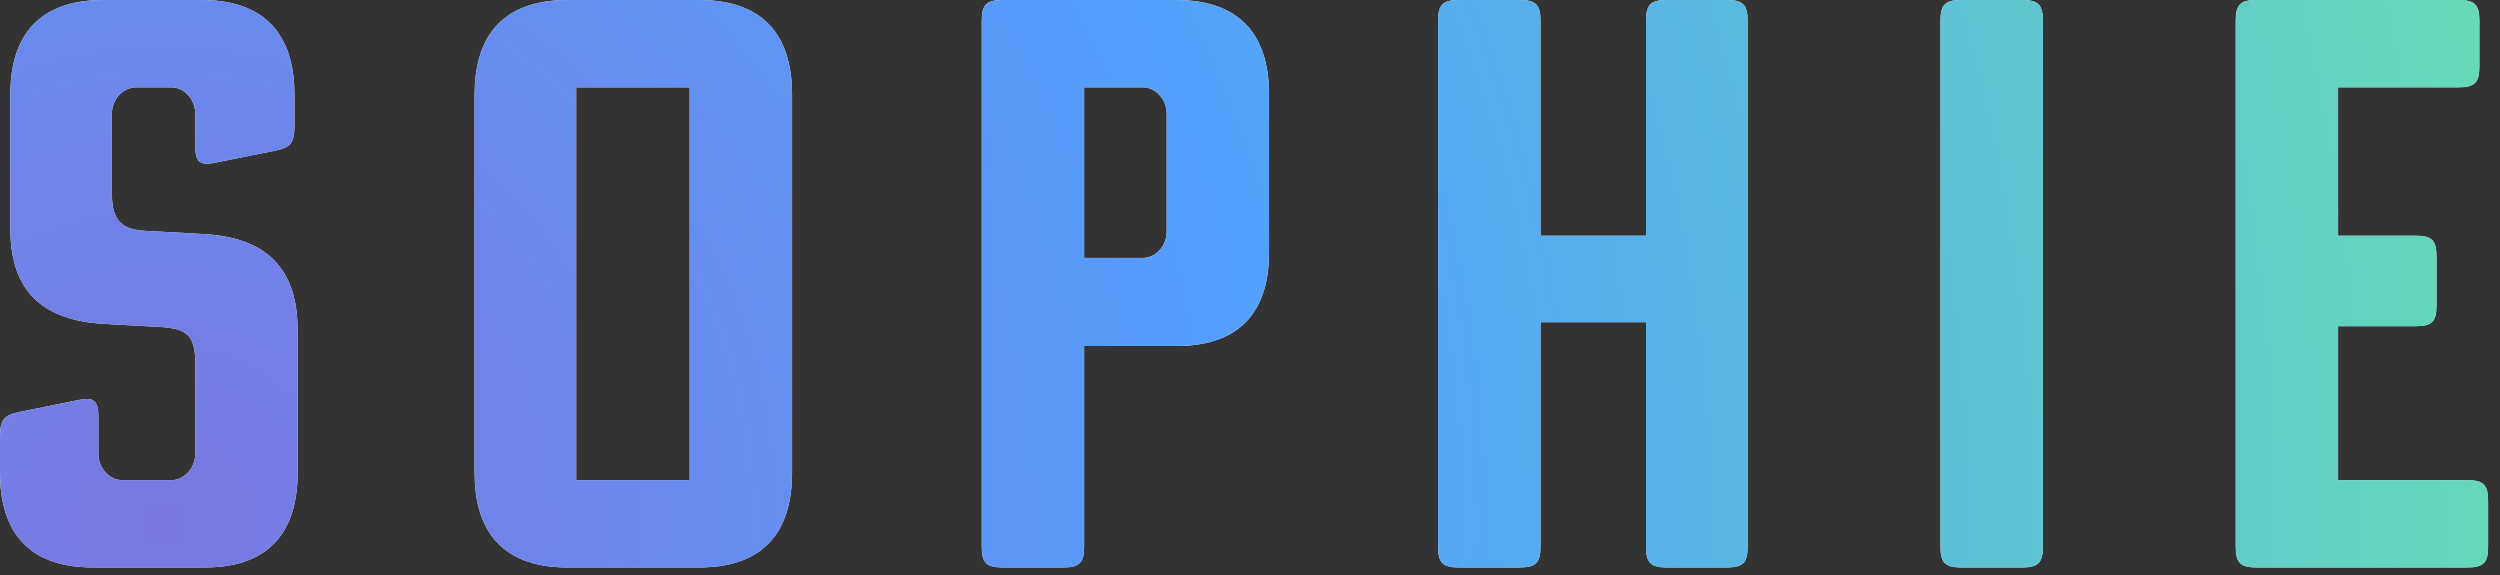 <?xml version="1.0" encoding="UTF-8"?>
<svg width="126px" height="29px" viewBox="0 0 126 29" version="1.1" xmlns="http://www.w3.org/2000/svg" xmlns:xlink="http://www.w3.org/1999/xlink">
    <rect x="0" y="0" width="126" height="29" fill="#333333" stroke="none"/>
    <title>Sophie</title>
    <defs>
        <radialGradient cx="6.697%" cy="91.733%" fx="6.697%" fy="91.733%" r="453.416%" gradientTransform="translate(0.067,0.917),scale(0.228,1),rotate(-15.444),translate(-0.067,-0.917)" id="radialGradient-1">
            <stop stop-color="#7B77E0" offset="0%"></stop>
            <stop stop-color="#53A0FD" offset="43.003%"></stop>
            <stop stop-color="#69E3AB" offset="100%"></stop>
        </radialGradient>
        <path d="M10.32,28.6 C13.84,28.6 15,26.48 15,23.84 L15,16.64 C15,13.88 13.76,12 10.32,11.8 L7.44,11.64 C6.12,11.6 5.64,11.12 5.64,9.76 L5.64,5.72 C5.64,5 6.2,4.4 6.88,4.4 L8.64,4.4 C9.28,4.4 9.84,5 9.84,5.72 L9.84,7.36 C9.84,8.16 10.08,8.36 10.84,8.2 L13.84,7.6 C14.64,7.44 14.84,7.2 14.84,6.36 L14.84,4.76 C14.84,2.12 13.68,-4.26325641e-14 10.16,-4.26325641e-14 L5.2,-4.26325641e-14 C1.68,-4.26325641e-14 0.52,2.12 0.52,4.76 L0.52,11.52 C0.52,14.28 1.76,16.12 5.2,16.32 L8.08,16.48 C9.44,16.56 9.84,16.92 9.84,18.28 L9.84,22.88 C9.84,23.6 9.28,24.2 8.64,24.2 L6.16,24.2 C5.52,24.2 4.96,23.6 4.96,22.88 L4.96,21 C4.96,20.2 4.72,20 3.96,20.16 L1,20.76 C0.2,20.92 0,21.16 0,22 L0,23.84 C0,26.48 1.16,28.6 4.68,28.6 L10.32,28.6 Z M35.24,28.6 C38.76,28.6 39.92,26.48 39.92,23.84 L39.92,4.76 C39.92,2.12 38.76,-4.26325641e-14 35.24,-4.26325641e-14 L28.6,-4.26325641e-14 C25.08,-4.26325641e-14 23.92,2.12 23.92,4.76 L23.92,23.84 C23.92,26.48 25.08,28.6 28.6,28.6 L35.24,28.6 Z M34.76,24.2 L29.04,24.2 L29.04,4.4 L34.76,4.4 L34.76,24.2 Z M53.6,28.6 C54.4,28.6 54.64,28.36 54.64,27.56 L54.64,17.44 L59.28,17.44 C62.8,17.44 63.96,15.36 63.96,12.72 L63.96,4.76 C63.96,2.12 62.8,-4.26325641e-14 59.28,-4.26325641e-14 L50.52,-4.26325641e-14 C49.72,-4.26325641e-14 49.48,0.24 49.48,1.04 L49.48,27.56 C49.48,28.36 49.72,28.6 50.52,28.6 L53.6,28.6 Z M57.6,13 L54.64,13 L54.64,4.4 L57.6,4.4 C58.24,4.4 58.8,5 58.8,5.72 L58.8,11.68 C58.8,12.4 58.24,13 57.6,13 Z M76.6,28.6 C77.4,28.6 77.64,28.36 77.64,27.56 L77.64,16.24 L82.96,16.24 L82.96,27.56 C82.96,28.36 83.2,28.6 84,28.6 L87.04,28.6 C87.84,28.6 88.08,28.36 88.08,27.56 L88.08,1.04 C88.08,0.24 87.84,-4.26325641e-14 87.04,-4.26325641e-14 L84,-4.26325641e-14 C83.2,-4.26325641e-14 82.96,0.24 82.96,1.04 L82.96,11.88 L77.64,11.88 L77.64,1.04 C77.64,0.24 77.4,-4.26325641e-14 76.6,-4.26325641e-14 L73.52,-4.26325641e-14 C72.72,-4.26325641e-14 72.48,0.24 72.48,1.04 L72.48,27.56 C72.48,28.36 72.72,28.6 73.52,28.6 L76.6,28.6 Z M101.92,28.6 C102.72,28.6 102.96,28.36 102.96,27.56 L102.96,1.04 C102.96,0.24 102.72,-4.26325641e-14 101.92,-4.26325641e-14 L98.84,-4.26325641e-14 C98.04,-4.26325641e-14 97.8,0.24 97.8,1.04 L97.8,27.56 C97.8,28.36 98.04,28.6 98.84,28.6 L101.92,28.6 Z M124.36,28.6 C125.16,28.6 125.4,28.36 125.4,27.56 L125.4,25.24 C125.4,24.44 125.16,24.2 124.36,24.2 L117.84,24.2 L117.84,16.44 L121.76,16.44 C122.56,16.44 122.8,16.2 122.8,15.4 L122.8,12.92 C122.8,12.12 122.56,11.88 121.76,11.88 L117.84,11.88 L117.84,4.4 L123.92,4.4 C124.72,4.4 124.96,4.16 124.96,3.36 L124.96,1.04 C124.96,0.24 124.72,-4.26325641e-14 123.92,-4.26325641e-14 L113.72,-4.26325641e-14 C112.92,-4.26325641e-14 112.68,0.24 112.68,1.04 L112.68,27.56 C112.68,28.36 112.92,28.6 113.72,28.6 L124.36,28.6 Z" id="path-2"></path>
    </defs>
    <g id="Page-1" stroke="none" stroke-width="1" fill="none" fill-rule="evenodd">
        <g id="Sophie" fill-rule="nonzero">
            <use fill="#FFFFFF" xlink:href="#path-2"></use>
            <use fill="url(#radialGradient-1)" xlink:href="#path-2"></use>
        </g>
    </g>
</svg>